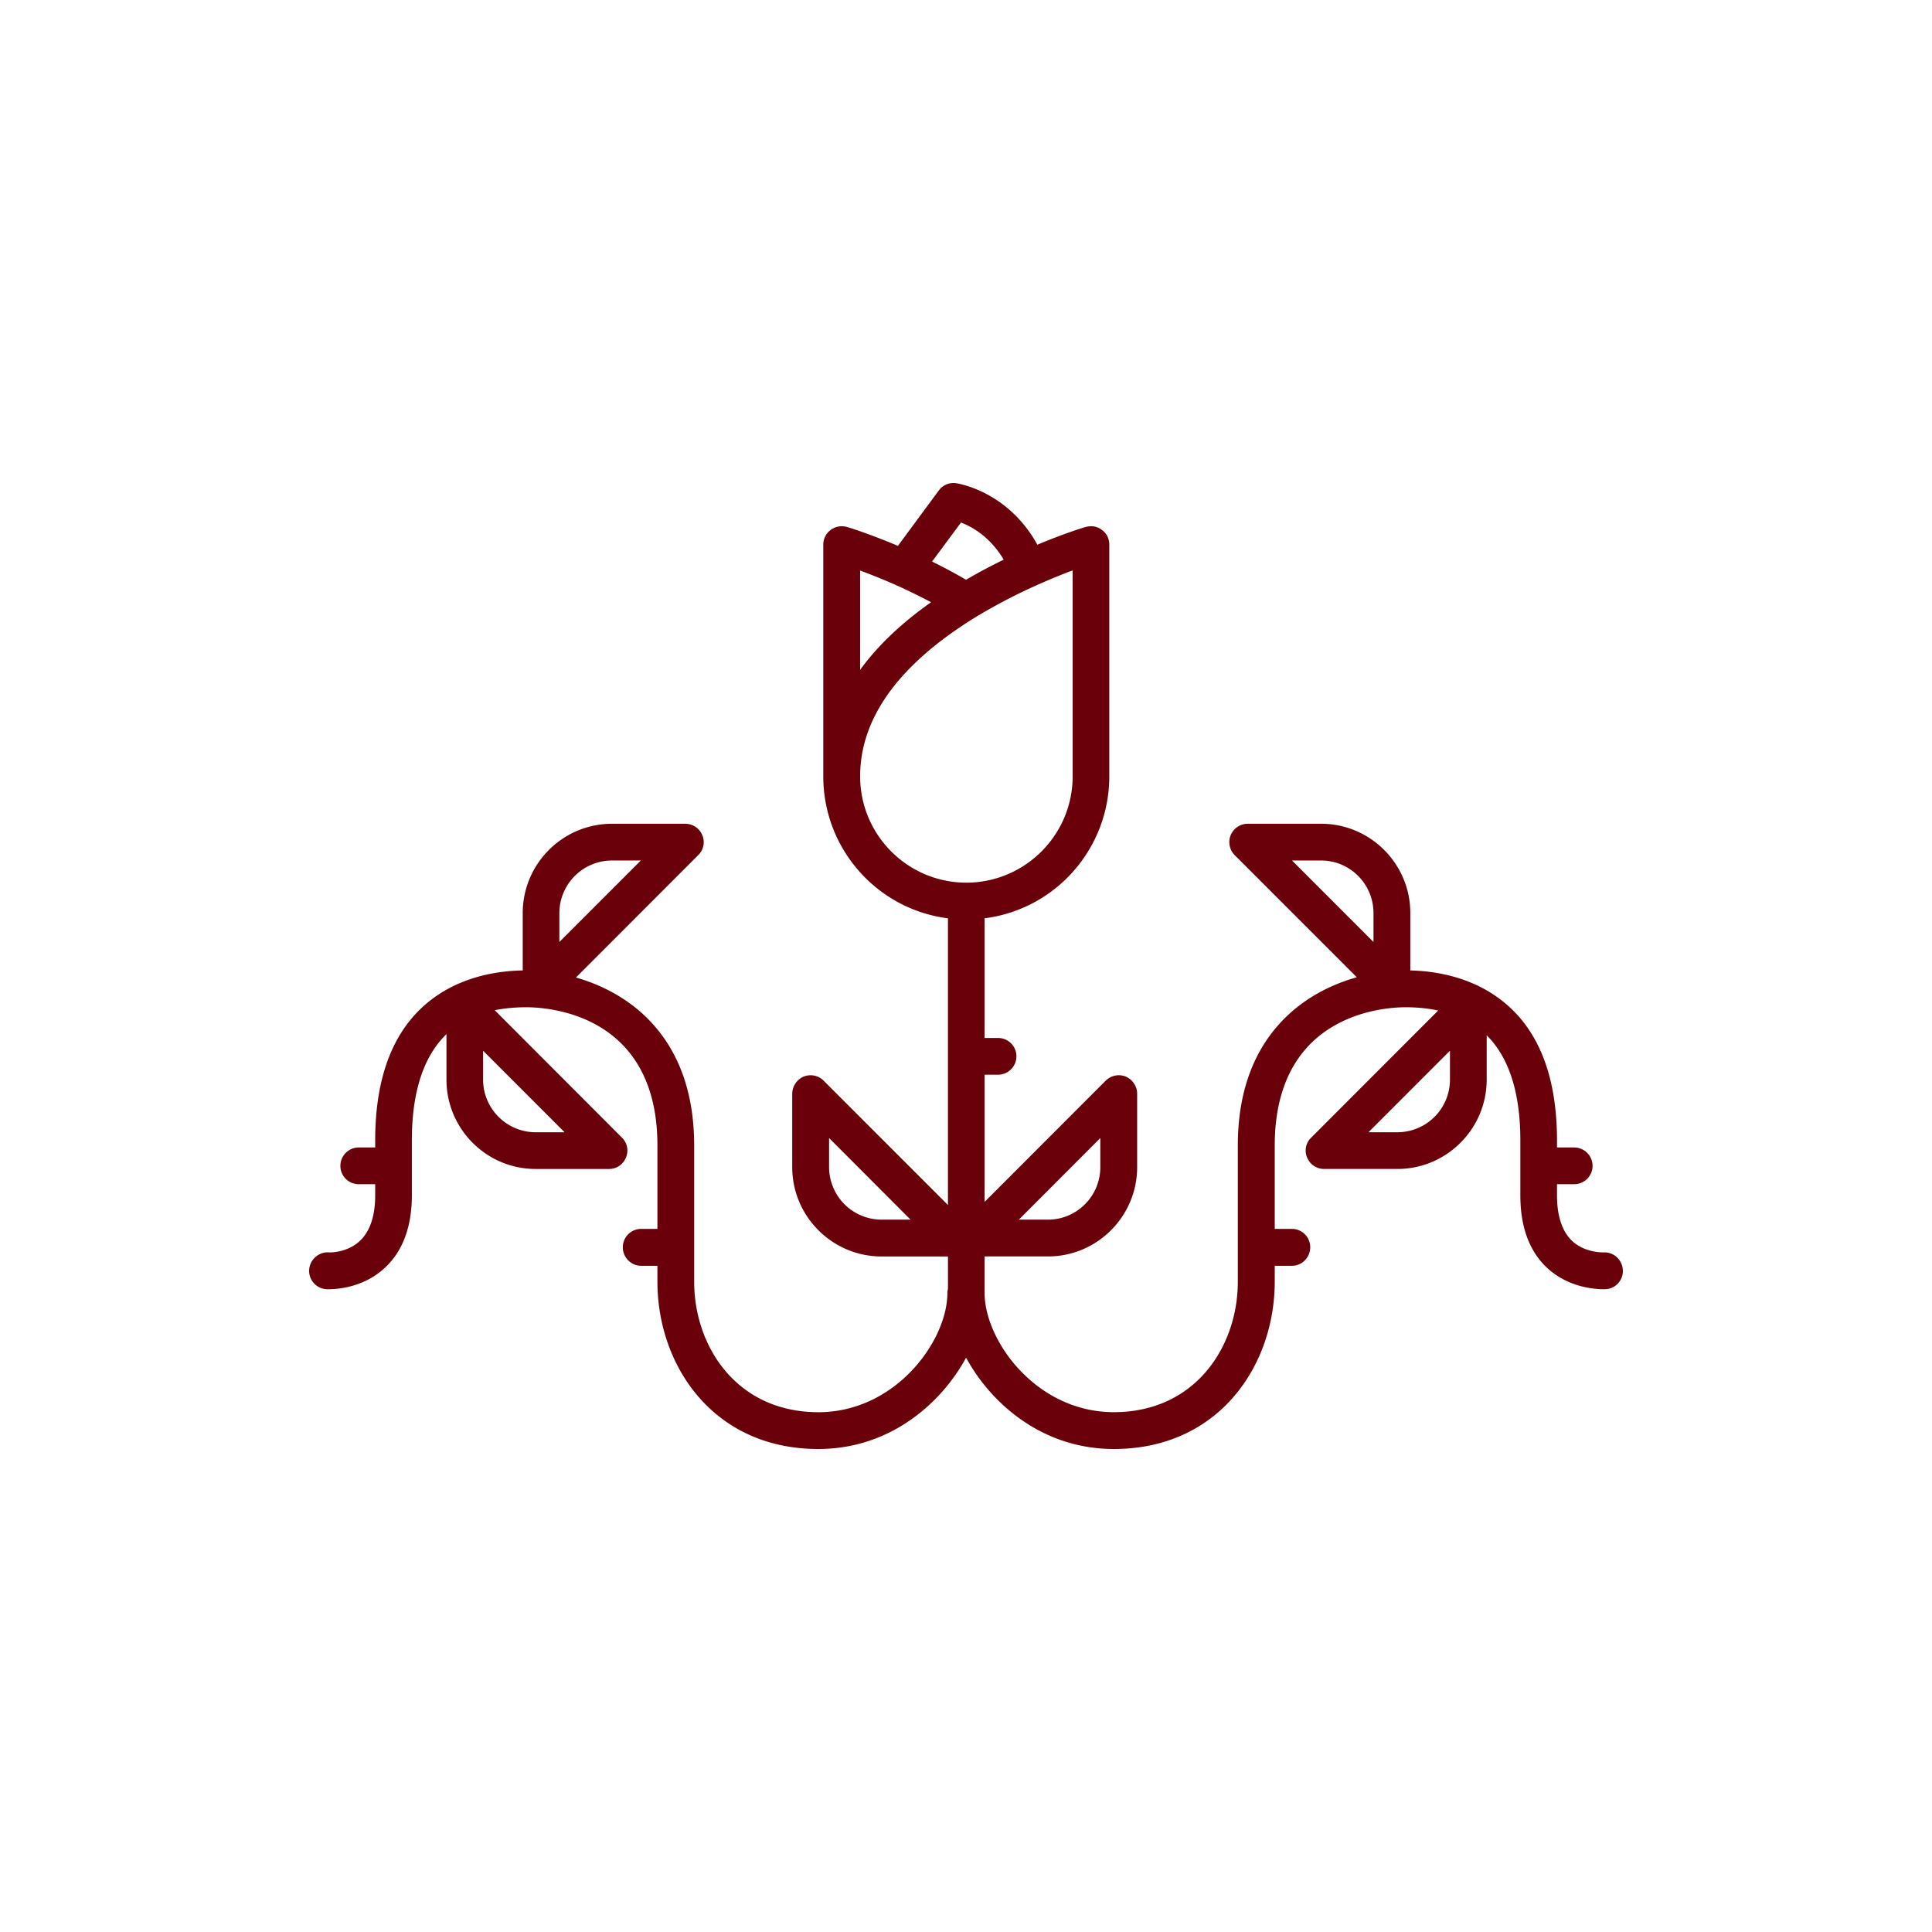 <svg data-bbox="32.001 50.001 135.998 99.998" viewBox="0 0 200 200" height="200" width="200" xmlns="http://www.w3.org/2000/svg" data-type="color">
    <g>
        <path d="M166 129.649c-.2 0-1.996.01-3.284-1.217-1.018-.988-1.537-2.574-1.537-4.699v-1.147h1.787a1.902 1.902 0 0 0 1.897-1.895 1.91 1.91 0 0 0-1.897-1.905h-1.787v-.738c0-6.714-1.956-11.612-5.819-14.555-3.114-2.384-6.788-2.973-9.363-3.033v-5.936c0-5.098-4.143-9.248-9.233-9.248h-7.586c-.789 0-1.467.459-1.777 1.177-.29.698-.12 1.536.409 2.065l12.647 12.649c-2.386.668-5.69 2.095-8.285 5.128-2.675 3.122-4.033 7.252-4.033 12.29v14.096c0 6.714-4.402 13.507-12.837 13.507-8.045 0-13.376-7.422-13.376-12.33v-3.791h6.558c5.091 0 9.233-4.15 9.233-9.248v-7.592c0-.758-.459-1.456-1.168-1.776a1.929 1.929 0 0 0-2.086.419l-12.537 12.55v-13.168h1.397c1.048 0 1.897-.858 1.897-1.905s-.848-1.895-1.897-1.895h-1.397v-12.39c7.367-.938 12.907-7.232 12.907-14.694v-23.98c0-.628-.279-1.187-.759-1.526-.469-.369-1.078-.479-1.677-.309-.339.09-2.296.698-5.011 1.836-2.945-5.347-7.836-6.275-8.395-6.365a1.873 1.873 0 0 0-1.797.738l-4.242 5.746c-2.955-1.247-5.081-1.905-5.27-1.955a1.943 1.943 0 0 0-1.697.309 1.895 1.895 0 0 0-.759 1.526V80.37c0 7.462 5.54 13.757 12.907 14.694v29.678l-12.867-12.869a1.918 1.918 0 0 0-2.086-.419 1.963 1.963 0 0 0-1.168 1.776v7.592c0 5.098 4.153 9.248 9.253 9.248h6.868v3.352c-.04.13-.06.289-.06.439 0 4.908-5.33 12.33-13.356 12.33-8.445 0-12.857-6.794-12.857-13.507v-14.096c0-5.018-1.348-9.148-4.003-12.26-2.575-3.023-5.859-4.459-8.235-5.137L72.28 88.519a1.855 1.855 0 0 0 .419-2.065 1.894 1.894 0 0 0-1.757-1.177h-7.586c-5.101 0-9.243 4.15-9.243 9.248v5.936c-2.575.04-6.249.609-9.383 2.963-3.913 2.943-5.889 7.861-5.889 14.624v.738h-1.707a1.904 1.904 0 0 0-1.897 1.905c0 1.047.848 1.895 1.897 1.895h1.707v1.147c0 2.135-.529 3.711-1.557 4.699-1.328 1.267-3.144 1.227-3.244 1.217-.03 0-.07-.01-.1-.01a1.94 1.94 0 0 0-1.936 1.806c-.06 1.048.719 1.935 1.787 2.015h.04c.828.02 3.733-.08 6.029-2.235 1.837-1.716 2.775-4.24 2.775-7.492v-5.686c0-5.008 1.208-8.699 3.583-10.993v4.709c0 5.098 4.143 9.248 9.233 9.248h7.596a1.87 1.87 0 0 0 1.747-1.177 1.853 1.853 0 0 0-.409-2.065L51.218 104.58c.958-.199 2.066-.309 3.274-.309 2.266 0 13.565.688 13.565 14.315v8.629H66.38a1.904 1.904 0 0 0-1.907 1.895c0 1.057.858 1.925 1.907 1.925h1.677v1.646c0 8.609 5.72 17.318 16.66 17.318 7.506 0 12.797-4.838 15.292-9.457 2.495 4.619 7.786 9.457 15.292 9.457 10.93 0 16.66-8.709 16.66-17.318v-1.646h1.777c1.048 0 1.897-.868 1.897-1.925a1.896 1.896 0 0 0-1.897-1.895h-1.777v-8.629c0-13.627 11.28-14.315 13.545-14.315 1.188 0 2.326.11 3.374.339l-13.146 13.158a1.838 1.838 0 0 0-.419 2.065 1.893 1.893 0 0 0 1.757 1.177h7.586c5.091 0 9.243-4.15 9.243-9.248v-4.589c2.306 2.284 3.484 5.936 3.484 10.874v5.686c0 3.262.928 5.786 2.755 7.502 2.306 2.145 5.221 2.245 6.049 2.225h.04a1.892 1.892 0 0 0 1.767-1.995c-.059-1.047-.948-1.875-1.996-1.816zm-52.095-8.828c0 2.993-2.426 5.437-5.42 5.437h-3.015l8.435-8.449v3.012zm-22.639 5.437a5.444 5.444 0 0 1-5.44-5.437v-3.013l8.435 8.449h-2.995zm-32.821-9.048H55.45c-2.995 0-5.44-2.444-5.44-5.447v-2.993l8.435 8.44zm-.539-22.685a5.456 5.456 0 0 1 5.45-5.447h2.985l-8.435 8.44v-2.993zm41.575-40.432c1.068.399 2.985 1.427 4.422 3.841-1.088.539-2.485 1.247-3.893 2.085a54.763 54.763 0 0 0-3.524-1.885l2.995-4.041zM89.04 59.061c1.018.379 2.256.858 3.663 1.486.11.06.2.11.279.12a65.898 65.898 0 0 1 3.404 1.676c-3.064 2.155-5.54 4.509-7.347 7.003V59.061zm0 21.308c0-6.035 4.003-11.572 11.898-16.45a58.786 58.786 0 0 1 6.519-3.402c1.338-.589 2.565-1.097 3.584-1.466v21.318c0 6.065-4.941 11.003-11.01 11.003-6.06 0-10.991-4.938-10.991-11.003zm53.144 17.149l-8.435-8.44h3.015c2.995 0 5.42 2.444 5.42 5.447v2.993zm7.915 14.245a5.447 5.447 0 0 1-5.44 5.447h-2.995l8.435-8.44v2.993z" fill="#69000A" data-color="1"/>
    </g>
</svg>

